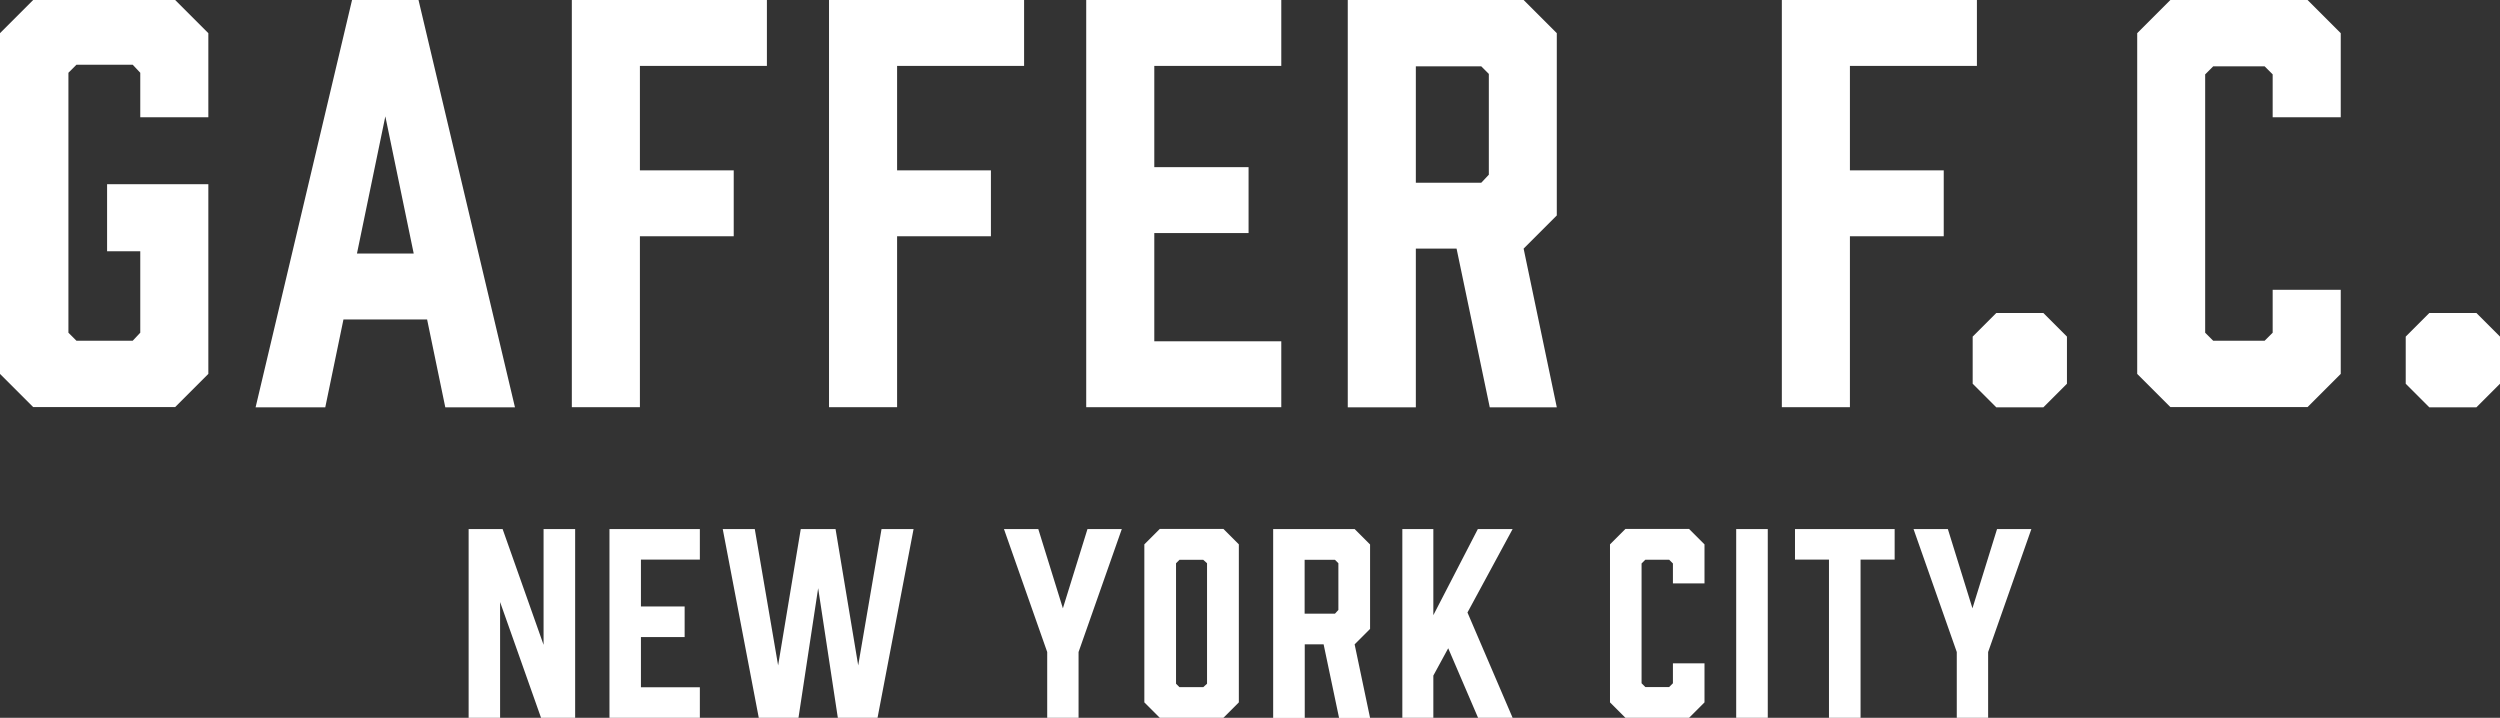 <svg viewBox="0 0 218.51 62.74" xmlns="http://www.w3.org/2000/svg" data-name="Layer 2" id="Layer_2">
  <rect x="0" y="0" width="218.51" height="62.74" fill="#333333" stroke="none"/>
  <defs>
    <style>
      .cls-1 {
        fill: #fff;
      }
    </style>
  </defs>
  <g data-name="Layer 1" id="Layer_1-2">
    <g>
      <g>
        <path d="M0,32.7V2.9L2.9,0h12.41l2.9,2.9v7.35h-5.95v-3.89l-.66-.7h-4.92l-.7.7v22.72l.7.7h4.92l.66-.7v-7.12h-2.9v-5.86h8.85v16.58l-2.9,2.9H2.9l-2.9-2.9Z" class="cls-1"></path>
        <path d="M37.33,27.92h-7.31l-1.59,7.68h-6.09L30.77,0h5.81l8.43,35.6h-6.09l-1.59-7.68ZM36.16,22.16l-2.48-11.99-2.48,11.99h4.97Z" class="cls-1"></path>
        <path d="M67.03,0v5.76h-11.1v9.13h8.2v5.76h-8.2v14.94h-5.95V0h17.05Z" class="cls-1"></path>
        <path d="M89.51,0v5.76h-11.1v9.13h8.2v5.76h-8.2v14.94h-5.95V0h17.05Z" class="cls-1"></path>
        <path d="M94.94,35.6V0h17.05v5.76h-11.1v8.85h8.24v5.76h-8.24v9.46h11.1v5.76h-17.05Z" class="cls-1"></path>
        <path d="M117.8,35.6V0h15.37l2.9,2.9v15.93l-2.9,2.9,2.9,13.87h-5.86l-2.9-13.87h-3.56v13.87h-5.95ZM129.47,15.97l.66-.7V6.46l-.66-.66h-5.72v10.17h5.72Z" class="cls-1"></path>
        <path d="M172.79,0v5.76h-11.1v9.13h8.2v5.76h-8.2v14.94h-5.95V0h17.05Z" class="cls-1"></path>
        <path d="M178.6,27.36l2.06,2.06v4.12l-2.06,2.06h-4.12l-2.06-2.06v-4.12l2.06-2.06h4.12Z" class="cls-1"></path>
        <path d="M186.8,32.7V2.9l2.9-2.9h11.99l2.9,2.9v7.35h-5.95v-3.75l-.7-.7h-4.5l-.7.7v22.58l.7.7h4.5l.7-.7v-3.75h5.95v7.35l-2.9,2.9h-11.99l-2.9-2.9Z" class="cls-1"></path>
        <path d="M216.45,27.36l2.06,2.06v4.12l-2.06,2.06h-4.12l-2.06-2.06v-4.12l2.06-2.06h4.12Z" class="cls-1"></path>
      </g>
      <g>
        <path d="M40.96,62.74v-16.5h2.97l3.58,10.12v-10.12h2.76v16.5h-2.98l-3.58-10.12v10.12h-2.76Z" class="cls-1"></path>
        <path d="M53.27,62.74v-16.5h7.9v2.67h-5.15v4.1h3.82v2.67h-3.82v4.39h5.15v2.67h-7.9Z" class="cls-1"></path>
        <path d="M76.7,62.74h-3.47l-1.72-11.33-1.72,11.33h-3.47l-3.15-16.5h2.8l2.04,11.92,1.98-11.92h3.04l1.98,11.92,2.04-11.92h2.8l-3.15,16.5Z" class="cls-1"></path>
        <path d="M94.27,62.74h-2.74v-5.75l-3.78-10.75h3l2.15,6.93,2.15-6.93h3l-3.78,10.75v5.75Z" class="cls-1"></path>
        <path d="M108.28,47.58v13.81l-1.35,1.35h-5.56l-1.35-1.35v-13.81l1.35-1.35h5.56l1.35,1.35ZM105.17,48.93h-2.08l-.3.3v10.53l.3.3h2.08l.33-.3v-10.53l-.33-.3Z" class="cls-1"></path>
        <path d="M111.28,62.74v-16.5h7.12l1.35,1.35v7.38l-1.35,1.35,1.35,6.43h-2.71l-1.35-6.43h-1.65v6.43h-2.76ZM116.68,53.64l.3-.33v-4.08l-.3-.3h-2.65v4.71h2.65Z" class="cls-1"></path>
        <path d="M128.26,53.53l3.95,9.21h-3.02l-2.61-6.08-1.3,2.39v3.69h-2.71v-16.5h2.71v7.53l3.89-7.53h3.04l-3.95,7.3Z" class="cls-1"></path>
        <path d="M140.72,61.39v-13.81l1.35-1.35h5.56l1.35,1.35v3.41h-2.76v-1.74l-.33-.33h-2.08l-.33.33v10.47l.33.33h2.08l.33-.33v-1.74h2.76v3.41l-1.35,1.35h-5.56l-1.35-1.35Z" class="cls-1"></path>
        <path d="M151.75,62.74v-16.5h2.76v16.5h-2.76Z" class="cls-1"></path>
        <path d="M165.59,48.91h-2.97v13.83h-2.76v-13.83h-2.97v-2.67h8.71v2.67Z" class="cls-1"></path>
        <path d="M173.77,62.74h-2.74v-5.75l-3.78-10.75h3l2.15,6.93,2.15-6.93h3l-3.78,10.75v5.75Z" class="cls-1"></path>
      </g>
    </g>
  </g>
</svg>